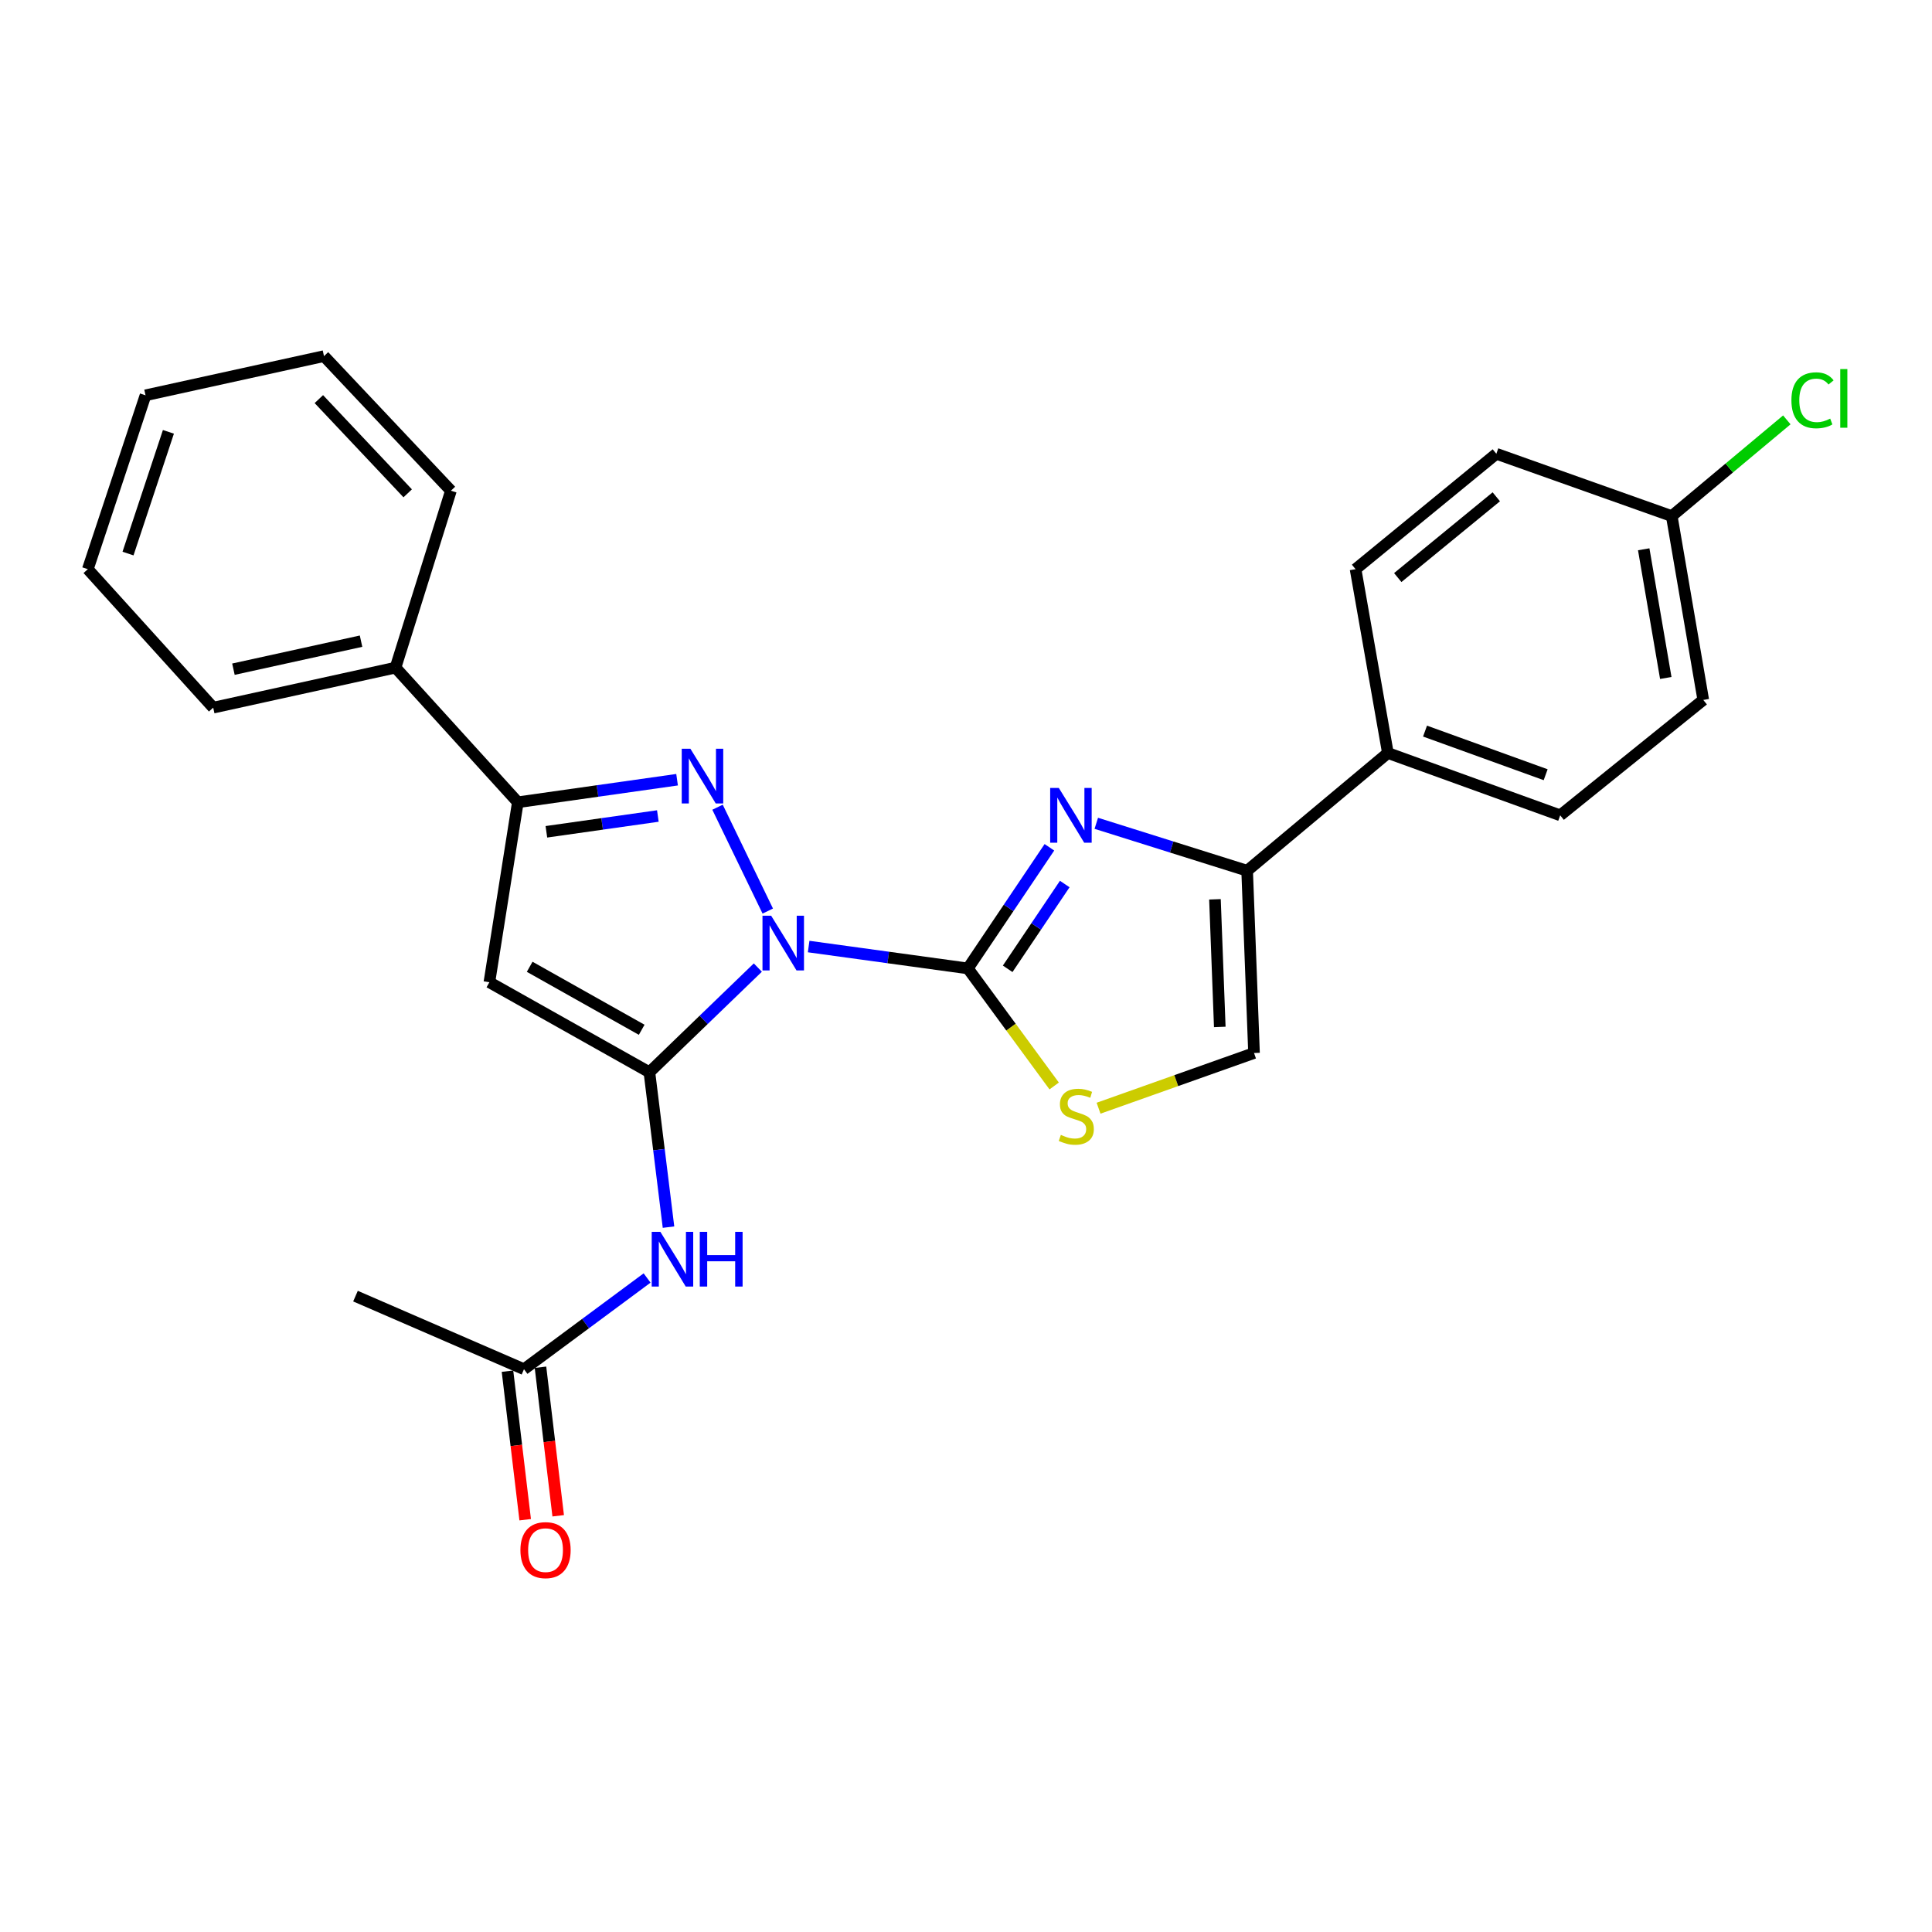 <?xml version='1.0' encoding='iso-8859-1'?>
<svg version='1.1' baseProfile='full'
              xmlns='http://www.w3.org/2000/svg'
                      xmlns:rdkit='http://www.rdkit.org/xml'
                      xmlns:xlink='http://www.w3.org/1999/xlink'
                  xml:space='preserve'
width='1000px' height='1000px' viewBox='0 0 1000 1000'>
<!-- END OF HEADER -->
<rect style='opacity:1.0;fill:#FFFFFF;stroke:none' width='1000' height='1000' x='0' y='0'> </rect>
<path class='bond-0' d='M 392.255,500.814 L 364.192,527.905' style='fill:none;fill-rule:evenodd;stroke:#0000FF;stroke-width:6px;stroke-linecap:butt;stroke-linejoin:miter;stroke-opacity:1' />
<path class='bond-0' d='M 364.192,527.905 L 336.129,554.997' style='fill:none;fill-rule:evenodd;stroke:#000000;stroke-width:6px;stroke-linecap:butt;stroke-linejoin:miter;stroke-opacity:1' />
<path class='bond-1' d='M 418.554,489.93 L 459.761,495.592' style='fill:none;fill-rule:evenodd;stroke:#0000FF;stroke-width:6px;stroke-linecap:butt;stroke-linejoin:miter;stroke-opacity:1' />
<path class='bond-1' d='M 459.761,495.592 L 500.968,501.255' style='fill:none;fill-rule:evenodd;stroke:#000000;stroke-width:6px;stroke-linecap:butt;stroke-linejoin:miter;stroke-opacity:1' />
<path class='bond-2' d='M 397.393,471.563 L 371.394,417.812' style='fill:none;fill-rule:evenodd;stroke:#0000FF;stroke-width:6px;stroke-linecap:butt;stroke-linejoin:miter;stroke-opacity:1' />
<path class='bond-4' d='M 336.129,554.997 L 253.303,508.413' style='fill:none;fill-rule:evenodd;stroke:#000000;stroke-width:6px;stroke-linecap:butt;stroke-linejoin:miter;stroke-opacity:1' />
<path class='bond-4' d='M 332.138,533.014 L 274.16,500.406' style='fill:none;fill-rule:evenodd;stroke:#000000;stroke-width:6px;stroke-linecap:butt;stroke-linejoin:miter;stroke-opacity:1' />
<path class='bond-8' d='M 336.129,554.997 L 341.074,595.078' style='fill:none;fill-rule:evenodd;stroke:#000000;stroke-width:6px;stroke-linecap:butt;stroke-linejoin:miter;stroke-opacity:1' />
<path class='bond-8' d='M 341.074,595.078 L 346.019,635.16' style='fill:none;fill-rule:evenodd;stroke:#0000FF;stroke-width:6px;stroke-linecap:butt;stroke-linejoin:miter;stroke-opacity:1' />
<path class='bond-3' d='M 500.968,501.255 L 522.069,469.908' style='fill:none;fill-rule:evenodd;stroke:#000000;stroke-width:6px;stroke-linecap:butt;stroke-linejoin:miter;stroke-opacity:1' />
<path class='bond-3' d='M 522.069,469.908 L 543.17,438.561' style='fill:none;fill-rule:evenodd;stroke:#0000FF;stroke-width:6px;stroke-linecap:butt;stroke-linejoin:miter;stroke-opacity:1' />
<path class='bond-3' d='M 521.57,501.457 L 536.341,479.514' style='fill:none;fill-rule:evenodd;stroke:#000000;stroke-width:6px;stroke-linecap:butt;stroke-linejoin:miter;stroke-opacity:1' />
<path class='bond-3' d='M 536.341,479.514 L 551.111,457.572' style='fill:none;fill-rule:evenodd;stroke:#0000FF;stroke-width:6px;stroke-linecap:butt;stroke-linejoin:miter;stroke-opacity:1' />
<path class='bond-7' d='M 500.968,501.255 L 523.304,531.677' style='fill:none;fill-rule:evenodd;stroke:#000000;stroke-width:6px;stroke-linecap:butt;stroke-linejoin:miter;stroke-opacity:1' />
<path class='bond-7' d='M 523.304,531.677 L 545.64,562.099' style='fill:none;fill-rule:evenodd;stroke:#CCCC00;stroke-width:6px;stroke-linecap:butt;stroke-linejoin:miter;stroke-opacity:1' />
<path class='bond-5' d='M 350.454,403.576 L 309.242,409.416' style='fill:none;fill-rule:evenodd;stroke:#0000FF;stroke-width:6px;stroke-linecap:butt;stroke-linejoin:miter;stroke-opacity:1' />
<path class='bond-5' d='M 309.242,409.416 L 268.031,415.255' style='fill:none;fill-rule:evenodd;stroke:#000000;stroke-width:6px;stroke-linecap:butt;stroke-linejoin:miter;stroke-opacity:1' />
<path class='bond-5' d='M 340.504,422.362 L 311.656,426.449' style='fill:none;fill-rule:evenodd;stroke:#0000FF;stroke-width:6px;stroke-linecap:butt;stroke-linejoin:miter;stroke-opacity:1' />
<path class='bond-5' d='M 311.656,426.449 L 282.808,430.537' style='fill:none;fill-rule:evenodd;stroke:#000000;stroke-width:6px;stroke-linecap:butt;stroke-linejoin:miter;stroke-opacity:1' />
<path class='bond-6' d='M 567.439,426.14 L 606.478,438.413' style='fill:none;fill-rule:evenodd;stroke:#0000FF;stroke-width:6px;stroke-linecap:butt;stroke-linejoin:miter;stroke-opacity:1' />
<path class='bond-6' d='M 606.478,438.413 L 645.517,450.685' style='fill:none;fill-rule:evenodd;stroke:#000000;stroke-width:6px;stroke-linecap:butt;stroke-linejoin:miter;stroke-opacity:1' />
<path class='bond-26' d='M 253.303,508.413 L 268.031,415.255' style='fill:none;fill-rule:evenodd;stroke:#000000;stroke-width:6px;stroke-linecap:butt;stroke-linejoin:miter;stroke-opacity:1' />
<path class='bond-12' d='M 268.031,415.255 L 204.722,345.562' style='fill:none;fill-rule:evenodd;stroke:#000000;stroke-width:6px;stroke-linecap:butt;stroke-linejoin:miter;stroke-opacity:1' />
<path class='bond-11' d='M 645.517,450.685 L 718.365,389.756' style='fill:none;fill-rule:evenodd;stroke:#000000;stroke-width:6px;stroke-linecap:butt;stroke-linejoin:miter;stroke-opacity:1' />
<path class='bond-27' d='M 645.517,450.685 L 649.082,545.038' style='fill:none;fill-rule:evenodd;stroke:#000000;stroke-width:6px;stroke-linecap:butt;stroke-linejoin:miter;stroke-opacity:1' />
<path class='bond-27' d='M 628.86,465.488 L 631.356,531.534' style='fill:none;fill-rule:evenodd;stroke:#000000;stroke-width:6px;stroke-linecap:butt;stroke-linejoin:miter;stroke-opacity:1' />
<path class='bond-9' d='M 568.611,573.606 L 608.846,559.322' style='fill:none;fill-rule:evenodd;stroke:#CCCC00;stroke-width:6px;stroke-linecap:butt;stroke-linejoin:miter;stroke-opacity:1' />
<path class='bond-9' d='M 608.846,559.322 L 649.082,545.038' style='fill:none;fill-rule:evenodd;stroke:#000000;stroke-width:6px;stroke-linecap:butt;stroke-linejoin:miter;stroke-opacity:1' />
<path class='bond-10' d='M 334.935,661.487 L 303.074,685.094' style='fill:none;fill-rule:evenodd;stroke:#0000FF;stroke-width:6px;stroke-linecap:butt;stroke-linejoin:miter;stroke-opacity:1' />
<path class='bond-10' d='M 303.074,685.094 L 271.214,708.702' style='fill:none;fill-rule:evenodd;stroke:#000000;stroke-width:6px;stroke-linecap:butt;stroke-linejoin:miter;stroke-opacity:1' />
<path class='bond-13' d='M 262.673,709.72 L 267.255,748.162' style='fill:none;fill-rule:evenodd;stroke:#000000;stroke-width:6px;stroke-linecap:butt;stroke-linejoin:miter;stroke-opacity:1' />
<path class='bond-13' d='M 267.255,748.162 L 271.838,786.603' style='fill:none;fill-rule:evenodd;stroke:#FF0000;stroke-width:6px;stroke-linecap:butt;stroke-linejoin:miter;stroke-opacity:1' />
<path class='bond-13' d='M 279.755,707.683 L 284.338,746.125' style='fill:none;fill-rule:evenodd;stroke:#000000;stroke-width:6px;stroke-linecap:butt;stroke-linejoin:miter;stroke-opacity:1' />
<path class='bond-13' d='M 284.338,746.125 L 288.921,784.567' style='fill:none;fill-rule:evenodd;stroke:#FF0000;stroke-width:6px;stroke-linecap:butt;stroke-linejoin:miter;stroke-opacity:1' />
<path class='bond-20' d='M 271.214,708.702 L 184.001,670.873' style='fill:none;fill-rule:evenodd;stroke:#000000;stroke-width:6px;stroke-linecap:butt;stroke-linejoin:miter;stroke-opacity:1' />
<path class='bond-14' d='M 718.365,389.756 L 807.556,422.013' style='fill:none;fill-rule:evenodd;stroke:#000000;stroke-width:6px;stroke-linecap:butt;stroke-linejoin:miter;stroke-opacity:1' />
<path class='bond-14' d='M 737.594,378.416 L 800.028,400.996' style='fill:none;fill-rule:evenodd;stroke:#000000;stroke-width:6px;stroke-linecap:butt;stroke-linejoin:miter;stroke-opacity:1' />
<path class='bond-15' d='M 718.365,389.756 L 701.639,294.601' style='fill:none;fill-rule:evenodd;stroke:#000000;stroke-width:6px;stroke-linecap:butt;stroke-linejoin:miter;stroke-opacity:1' />
<path class='bond-21' d='M 204.722,345.562 L 110.36,366.283' style='fill:none;fill-rule:evenodd;stroke:#000000;stroke-width:6px;stroke-linecap:butt;stroke-linejoin:miter;stroke-opacity:1' />
<path class='bond-21' d='M 186.878,331.867 L 120.824,346.371' style='fill:none;fill-rule:evenodd;stroke:#000000;stroke-width:6px;stroke-linecap:butt;stroke-linejoin:miter;stroke-opacity:1' />
<path class='bond-22' d='M 204.722,345.562 L 233.395,253.991' style='fill:none;fill-rule:evenodd;stroke:#000000;stroke-width:6px;stroke-linecap:butt;stroke-linejoin:miter;stroke-opacity:1' />
<path class='bond-18' d='M 807.556,422.013 L 881.608,362.287' style='fill:none;fill-rule:evenodd;stroke:#000000;stroke-width:6px;stroke-linecap:butt;stroke-linejoin:miter;stroke-opacity:1' />
<path class='bond-17' d='M 701.639,294.601 L 774.506,234.875' style='fill:none;fill-rule:evenodd;stroke:#000000;stroke-width:6px;stroke-linecap:butt;stroke-linejoin:miter;stroke-opacity:1' />
<path class='bond-17' d='M 723.475,298.947 L 774.482,257.14' style='fill:none;fill-rule:evenodd;stroke:#000000;stroke-width:6px;stroke-linecap:butt;stroke-linejoin:miter;stroke-opacity:1' />
<path class='bond-16' d='M 865.293,267.123 L 774.506,234.875' style='fill:none;fill-rule:evenodd;stroke:#000000;stroke-width:6px;stroke-linecap:butt;stroke-linejoin:miter;stroke-opacity:1' />
<path class='bond-19' d='M 865.293,267.123 L 895.075,242.225' style='fill:none;fill-rule:evenodd;stroke:#000000;stroke-width:6px;stroke-linecap:butt;stroke-linejoin:miter;stroke-opacity:1' />
<path class='bond-19' d='M 895.075,242.225 L 924.857,217.327' style='fill:none;fill-rule:evenodd;stroke:#00CC00;stroke-width:6px;stroke-linecap:butt;stroke-linejoin:miter;stroke-opacity:1' />
<path class='bond-29' d='M 865.293,267.123 L 881.608,362.287' style='fill:none;fill-rule:evenodd;stroke:#000000;stroke-width:6px;stroke-linecap:butt;stroke-linejoin:miter;stroke-opacity:1' />
<path class='bond-29' d='M 850.784,284.304 L 862.205,350.92' style='fill:none;fill-rule:evenodd;stroke:#000000;stroke-width:6px;stroke-linecap:butt;stroke-linejoin:miter;stroke-opacity:1' />
<path class='bond-23' d='M 110.36,366.283 L 45.455,294.601' style='fill:none;fill-rule:evenodd;stroke:#000000;stroke-width:6px;stroke-linecap:butt;stroke-linejoin:miter;stroke-opacity:1' />
<path class='bond-24' d='M 233.395,253.991 L 167.696,184.325' style='fill:none;fill-rule:evenodd;stroke:#000000;stroke-width:6px;stroke-linecap:butt;stroke-linejoin:miter;stroke-opacity:1' />
<path class='bond-24' d='M 211.024,255.344 L 165.035,206.579' style='fill:none;fill-rule:evenodd;stroke:#000000;stroke-width:6px;stroke-linecap:butt;stroke-linejoin:miter;stroke-opacity:1' />
<path class='bond-28' d='M 45.455,294.601 L 75.322,204.607' style='fill:none;fill-rule:evenodd;stroke:#000000;stroke-width:6px;stroke-linecap:butt;stroke-linejoin:miter;stroke-opacity:1' />
<path class='bond-28' d='M 66.263,286.521 L 87.17,223.525' style='fill:none;fill-rule:evenodd;stroke:#000000;stroke-width:6px;stroke-linecap:butt;stroke-linejoin:miter;stroke-opacity:1' />
<path class='bond-25' d='M 167.696,184.325 L 75.322,204.607' style='fill:none;fill-rule:evenodd;stroke:#000000;stroke-width:6px;stroke-linecap:butt;stroke-linejoin:miter;stroke-opacity:1' />
<path  class='atom-0' d='M 399.142 473.962
L 408.422 488.962
Q 409.342 490.442, 410.822 493.122
Q 412.302 495.802, 412.382 495.962
L 412.382 473.962
L 416.142 473.962
L 416.142 502.282
L 412.262 502.282
L 402.302 485.882
Q 401.142 483.962, 399.902 481.762
Q 398.702 479.562, 398.342 478.882
L 398.342 502.282
L 394.662 502.282
L 394.662 473.962
L 399.142 473.962
' fill='#0000FF'/>
<path  class='atom-3' d='M 357.347 387.552
L 366.627 402.552
Q 367.547 404.032, 369.027 406.712
Q 370.507 409.392, 370.587 409.552
L 370.587 387.552
L 374.347 387.552
L 374.347 415.872
L 370.467 415.872
L 360.507 399.472
Q 359.347 397.552, 358.107 395.352
Q 356.907 393.152, 356.547 392.472
L 356.547 415.872
L 352.867 415.872
L 352.867 387.552
L 357.347 387.552
' fill='#0000FF'/>
<path  class='atom-4' d='M 548.049 407.853
L 557.329 422.853
Q 558.249 424.333, 559.729 427.013
Q 561.209 429.693, 561.289 429.853
L 561.289 407.853
L 565.049 407.853
L 565.049 436.173
L 561.169 436.173
L 551.209 419.773
Q 550.049 417.853, 548.809 415.653
Q 547.609 413.453, 547.249 412.773
L 547.249 436.173
L 543.569 436.173
L 543.569 407.853
L 548.049 407.853
' fill='#0000FF'/>
<path  class='atom-8' d='M 549.09 587.416
Q 549.41 587.536, 550.73 588.096
Q 552.05 588.656, 553.49 589.016
Q 554.97 589.336, 556.41 589.336
Q 559.09 589.336, 560.65 588.056
Q 562.21 586.736, 562.21 584.456
Q 562.21 582.896, 561.41 581.936
Q 560.65 580.976, 559.45 580.456
Q 558.25 579.936, 556.25 579.336
Q 553.73 578.576, 552.21 577.856
Q 550.73 577.136, 549.65 575.616
Q 548.61 574.096, 548.61 571.536
Q 548.61 567.976, 551.01 565.776
Q 553.45 563.576, 558.25 563.576
Q 561.53 563.576, 565.25 565.136
L 564.33 568.216
Q 560.93 566.816, 558.37 566.816
Q 555.61 566.816, 554.09 567.976
Q 552.57 569.096, 552.61 571.056
Q 552.61 572.576, 553.37 573.496
Q 554.17 574.416, 555.29 574.936
Q 556.45 575.456, 558.37 576.056
Q 560.93 576.856, 562.45 577.656
Q 563.97 578.456, 565.05 580.096
Q 566.17 581.696, 566.17 584.456
Q 566.17 588.376, 563.53 590.496
Q 560.93 592.576, 556.57 592.576
Q 554.05 592.576, 552.13 592.016
Q 550.25 591.496, 548.01 590.576
L 549.09 587.416
' fill='#CCCC00'/>
<path  class='atom-9' d='M 341.806 637.598
L 351.086 652.598
Q 352.006 654.078, 353.486 656.758
Q 354.966 659.438, 355.046 659.598
L 355.046 637.598
L 358.806 637.598
L 358.806 665.918
L 354.926 665.918
L 344.966 649.518
Q 343.806 647.598, 342.566 645.398
Q 341.366 643.198, 341.006 642.518
L 341.006 665.918
L 337.326 665.918
L 337.326 637.598
L 341.806 637.598
' fill='#0000FF'/>
<path  class='atom-9' d='M 362.206 637.598
L 366.046 637.598
L 366.046 649.638
L 380.526 649.638
L 380.526 637.598
L 384.366 637.598
L 384.366 665.918
L 380.526 665.918
L 380.526 652.838
L 366.046 652.838
L 366.046 665.918
L 362.206 665.918
L 362.206 637.598
' fill='#0000FF'/>
<path  class='atom-14' d='M 269.368 802.341
Q 269.368 795.541, 272.728 791.741
Q 276.088 787.941, 282.368 787.941
Q 288.648 787.941, 292.008 791.741
Q 295.368 795.541, 295.368 802.341
Q 295.368 809.221, 291.968 813.141
Q 288.568 817.021, 282.368 817.021
Q 276.128 817.021, 272.728 813.141
Q 269.368 809.261, 269.368 802.341
M 282.368 813.821
Q 286.688 813.821, 289.008 810.941
Q 291.368 808.021, 291.368 802.341
Q 291.368 796.781, 289.008 793.981
Q 286.688 791.141, 282.368 791.141
Q 278.048 791.141, 275.688 793.941
Q 273.368 796.741, 273.368 802.341
Q 273.368 808.061, 275.688 810.941
Q 278.048 813.821, 282.368 813.821
' fill='#FF0000'/>
<path  class='atom-20' d='M 927.231 207.192
Q 927.231 200.152, 930.511 196.472
Q 933.831 192.752, 940.111 192.752
Q 945.951 192.752, 949.071 196.872
L 946.431 199.032
Q 944.151 196.032, 940.111 196.032
Q 935.831 196.032, 933.551 198.912
Q 931.311 201.752, 931.311 207.192
Q 931.311 212.792, 933.631 215.672
Q 935.991 218.552, 940.551 218.552
Q 943.671 218.552, 947.311 216.672
L 948.431 219.672
Q 946.951 220.632, 944.711 221.192
Q 942.471 221.752, 939.991 221.752
Q 933.831 221.752, 930.511 217.992
Q 927.231 214.232, 927.231 207.192
' fill='#00CC00'/>
<path  class='atom-20' d='M 952.511 191.032
L 956.191 191.032
L 956.191 221.392
L 952.511 221.392
L 952.511 191.032
' fill='#00CC00'/>
</svg>
